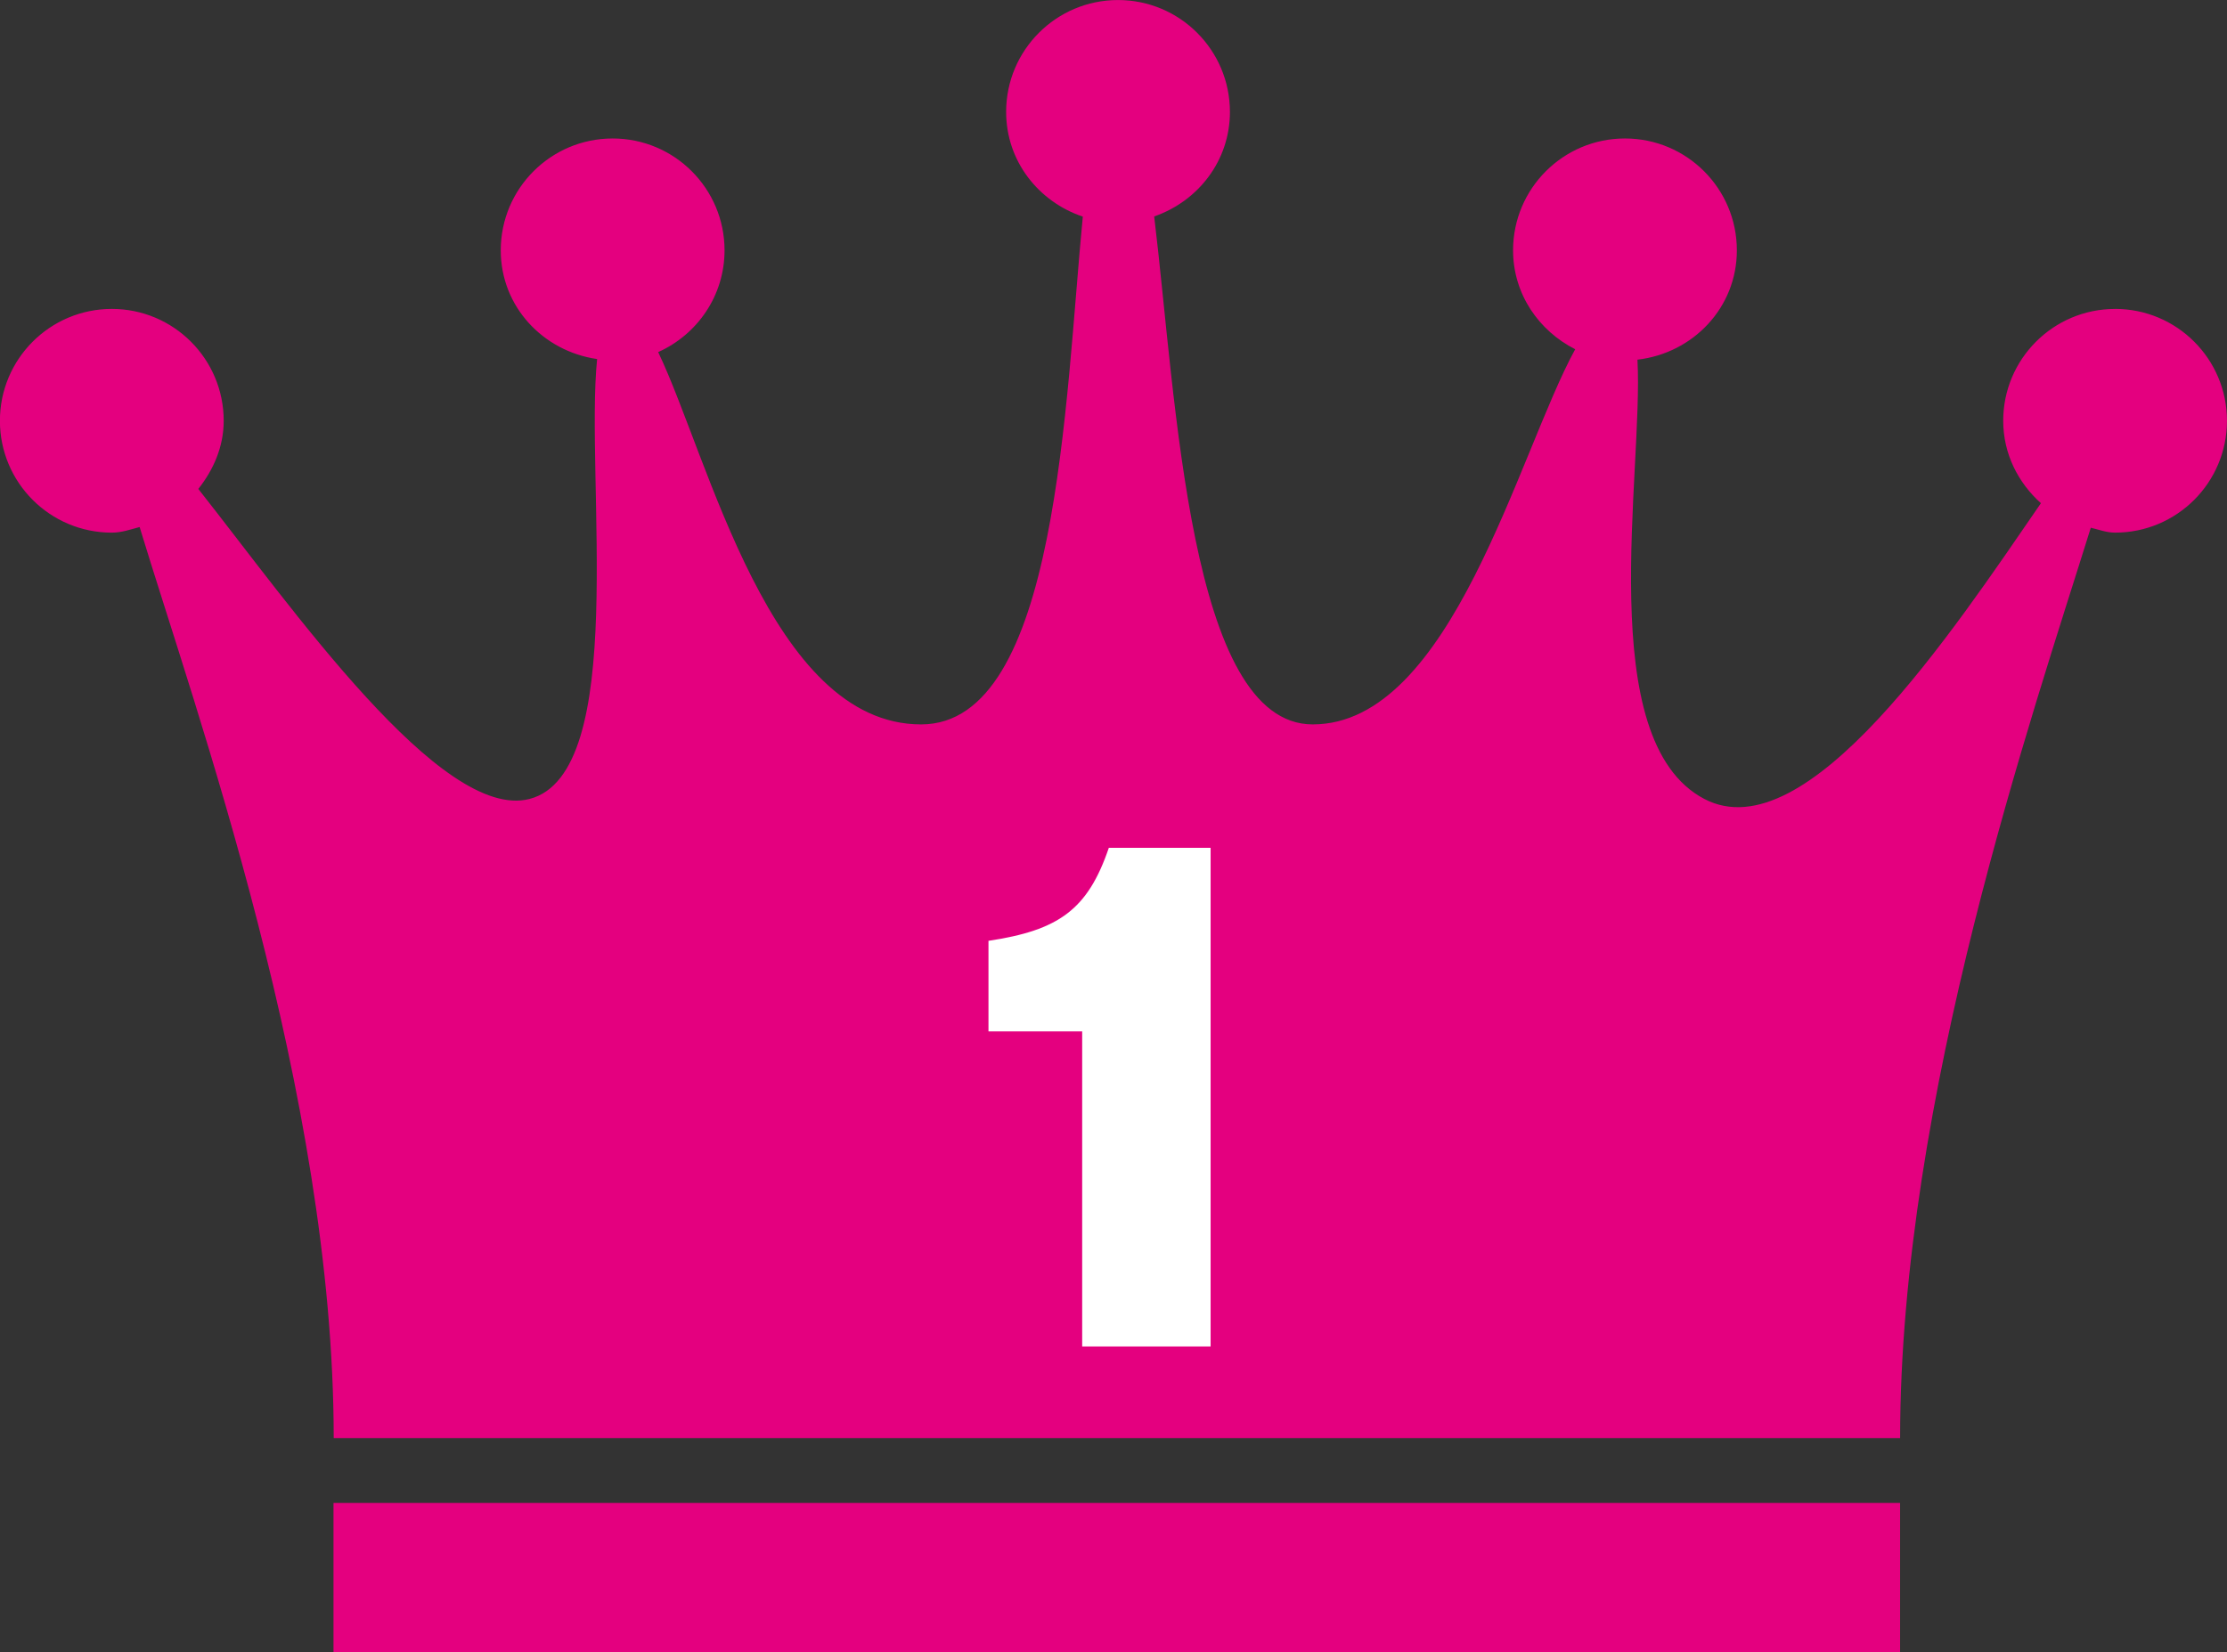 <?xml version="1.0" encoding="UTF-8"?>
<svg id="_レイヤー_2" data-name="レイヤー 2" xmlns="http://www.w3.org/2000/svg" viewBox="0 0 68.686 50.968">
  <rect x="0" y="0" width="68.686" height="50.968" fill="#333333" stroke="none"/>
  <defs>
    <style>
      .cls-1 {
        fill: #fff;
      }

      .cls-2 {
        fill: #e4007f;
      }
    </style>
  </defs>
  <g id="_レイヤー_1-2" data-name="レイヤー 1">
    <g>
      <g>
        <path class="cls-2" d="M65.235,9.531c-1.906,0-3.451,1.545-3.451,3.451,0,1.019,.461,1.911,1.163,2.542-2.736,3.978-7.226,10.776-10.381,9.124-3.451-1.806-1.871-10.074-2.063-13.552,1.716-.2,3.066-1.604,3.066-3.373,0-1.906-1.545-3.451-3.451-3.451-1.906,0-3.451,1.545-3.451,3.451,0,1.346,.792,2.482,1.916,3.051-1.759,3.214-3.814,11.574-8.095,11.574-3.819,0-4.205-10.046-4.89-15.671,1.351-.468,2.336-1.715,2.336-3.225,0-1.906-1.545-3.451-3.451-3.451-1.906,0-3.451,1.545-3.451,3.451,0,1.521,1,2.772,2.365,3.231-.55,5.627-.755,15.665-4.987,15.665-4.649,0-6.544-8.214-8.11-11.486,1.202-.539,2.047-1.736,2.047-3.139,0-1.906-1.545-3.451-3.451-3.451-1.906,0-3.451,1.545-3.451,3.451,0,1.736,1.304,3.112,2.972,3.354-.376,3.692,.989,12.777-2.085,13.571-2.724,.703-7.339-5.928-10.215-9.564,.464-.587,.783-1.296,.783-2.103,0-1.906-1.545-3.451-3.451-3.451-1.906,0-3.451,1.545-3.451,3.451,0,1.906,1.545,3.451,3.451,3.451,.304,0,.577-.099,.858-.173,1.726,5.691,5.986,17.471,5.986,28.108H58.604c0-10.468,4.099-22.356,5.881-28.086,.249,.057,.484,.151,.749,.151,1.906,0,3.451-1.545,3.451-3.451,0-1.906-1.545-3.451-3.451-3.451Z"/>
        <rect class="cls-2" x="10.286" y="46.367" width="48.317" height="4.601"/>
      </g>
      <path class="cls-1" d="M33.377,41.54v-9.721h-2.89v-2.794c2.162-.325,3.062-.956,3.712-2.87h3.139v15.385h-3.961Z"/>
    </g>
  </g>
</svg>